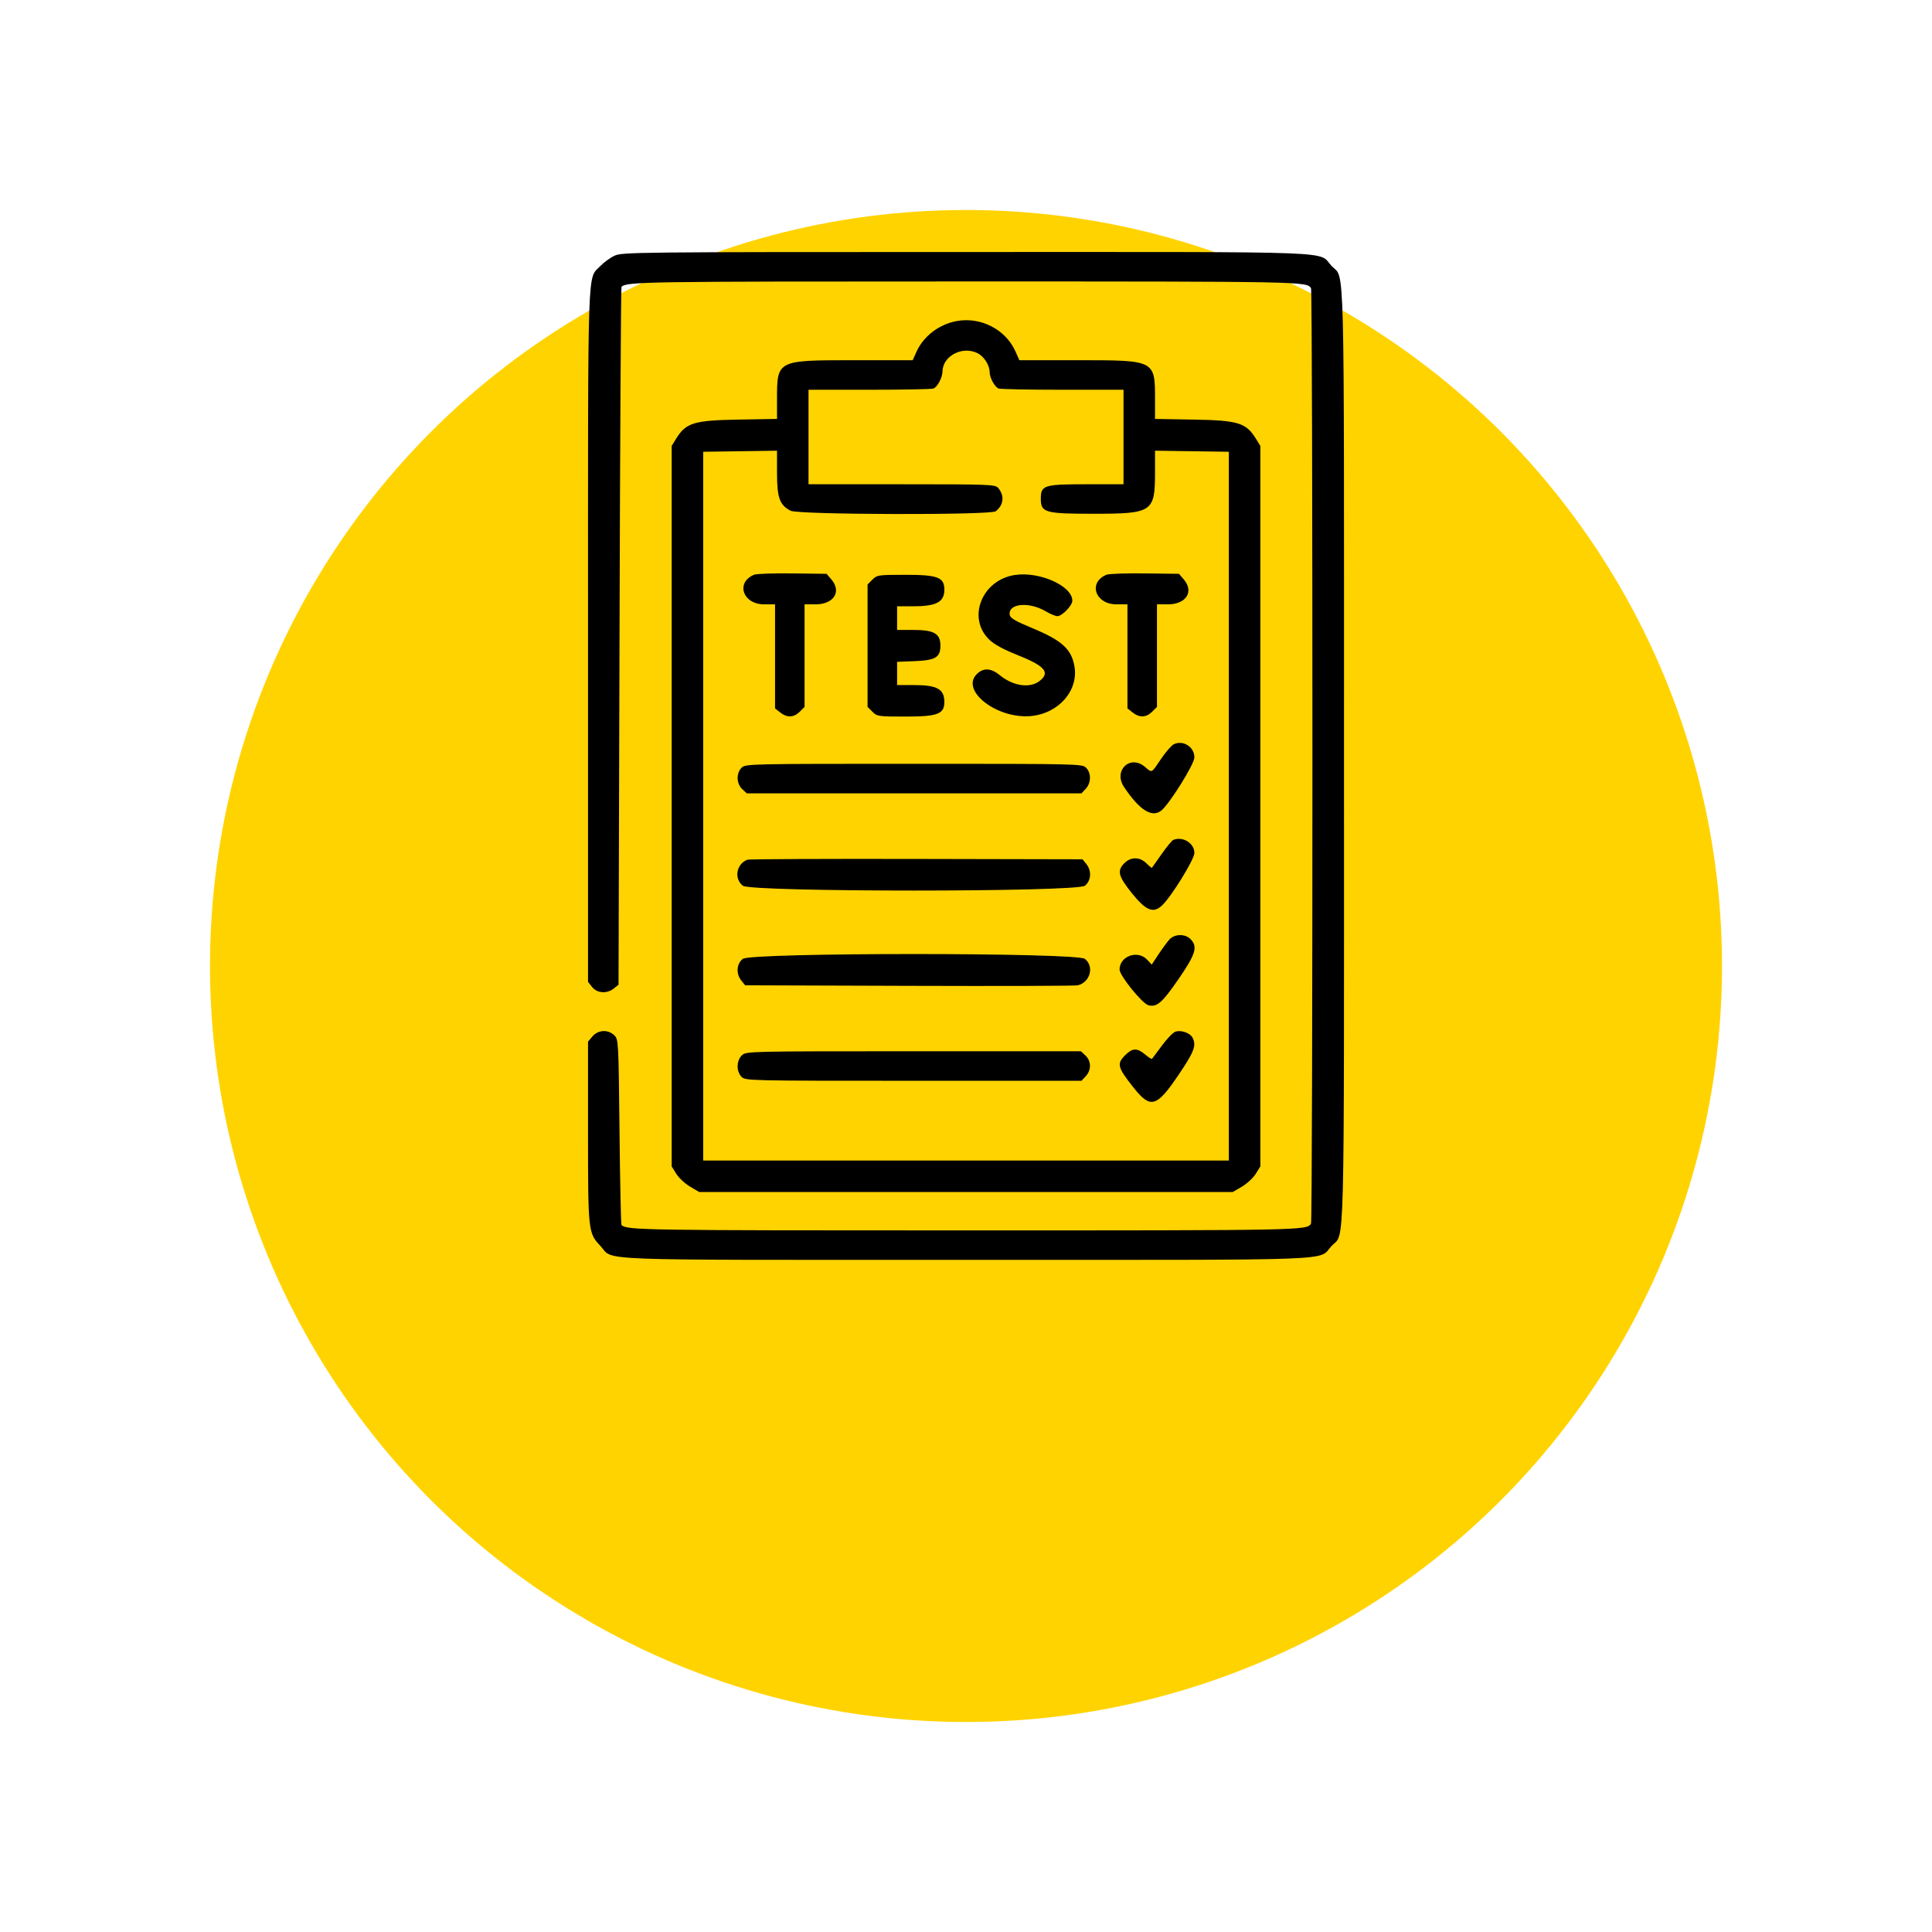 <?xml version="1.0" encoding="UTF-8"?> <svg xmlns="http://www.w3.org/2000/svg" width="92" height="92" viewBox="0 0 92 92" fill="none"> <g filter="url(#filter0_d_128_35)"> <circle cx="46" cy="36" r="36" fill="#FFD300"></circle> </g> <path fill-rule="evenodd" clip-rule="evenodd" d="M29.266 12.175C29.06 12.271 28.756 12.492 28.59 12.666C27.959 13.331 28.001 12.085 28.001 30.278V46.753L28.195 47C28.433 47.302 28.905 47.333 29.232 47.068L29.454 46.889L29.501 30.294C29.526 21.168 29.569 13.681 29.594 13.658C29.867 13.414 30.539 13.403 46.001 13.403C62.119 13.403 62.217 13.405 62.429 13.722C62.519 13.857 62.519 58.137 62.429 58.272C62.217 58.589 62.119 58.591 46.001 58.591C30.54 58.591 29.868 58.581 29.594 58.336C29.569 58.313 29.526 56.316 29.501 53.898C29.455 49.596 29.45 49.498 29.258 49.306C28.965 49.014 28.49 49.033 28.219 49.347L28.001 49.601V53.897C28.001 58.644 28.008 58.716 28.59 59.328C29.28 60.054 27.671 59.993 46.001 59.993C64.33 59.993 62.721 60.054 63.411 59.328C64.047 58.658 64.001 60.513 64.001 35.997C64.001 11.481 64.047 13.336 63.411 12.666C62.721 11.94 64.33 12.001 46.001 12.001C30.262 12.001 29.627 12.008 29.266 12.175ZM45.557 15.289C44.713 15.444 43.975 16.009 43.64 16.755L43.461 17.153H40.643C36.996 17.153 37.001 17.151 37.001 19.011V19.949L35.149 19.981C33.047 20.017 32.668 20.133 32.204 20.879L31.985 21.232V38.388V55.544L32.204 55.896C32.325 56.09 32.62 56.364 32.86 56.506L33.297 56.763H46.001H58.704L59.141 56.506C59.381 56.364 59.677 56.09 59.797 55.896L60.016 55.544V38.388V21.232L59.797 20.879C59.333 20.133 58.954 20.017 56.852 19.981L55.001 19.949V19.011C55.001 17.151 55.005 17.153 51.358 17.153H48.541L48.358 16.74C47.895 15.693 46.704 15.076 45.557 15.289ZM46.566 16.827C46.862 16.98 47.126 17.398 47.126 17.716C47.126 17.985 47.367 18.431 47.552 18.501C47.635 18.533 49.008 18.56 50.602 18.56H53.501V20.81V23.06H51.719C49.705 23.06 49.563 23.105 49.563 23.756C49.563 24.409 49.764 24.466 52.084 24.465C54.878 24.465 55.001 24.382 55.001 22.5V21.462L56.758 21.487L58.516 21.513V38.388V55.263H46.001H33.485V38.388V21.513L35.243 21.487L37.001 21.462L37.001 22.518C37.001 23.703 37.126 24.051 37.648 24.321C38.02 24.513 47.166 24.537 47.415 24.346C47.8 24.05 47.844 23.59 47.522 23.224C47.388 23.072 47.049 23.06 42.939 23.06H38.501V20.81V18.56H41.399C42.993 18.56 44.366 18.533 44.45 18.501C44.638 18.429 44.874 17.986 44.879 17.697C44.891 16.941 45.84 16.451 46.566 16.827ZM35.909 27.368C35.019 27.741 35.37 28.778 36.387 28.778H36.907V31.256V33.734L37.154 33.928C37.481 34.186 37.802 34.173 38.083 33.892L38.313 33.662V31.22V28.778H38.833C39.705 28.778 40.089 28.172 39.587 27.588L39.361 27.325L37.736 27.305C36.841 27.293 36.02 27.322 35.909 27.368ZM48.321 27.381C46.744 27.625 46.037 29.44 47.118 30.469C47.341 30.682 47.792 30.929 48.377 31.161C49.759 31.708 50.031 32.013 49.504 32.428C49.045 32.788 48.239 32.671 47.61 32.152C47.191 31.807 46.824 31.79 46.512 32.102C45.725 32.889 47.474 34.244 49.088 34.098C50.417 33.977 51.375 32.874 51.161 31.711C51.013 30.904 50.559 30.494 49.18 29.921C48.328 29.566 48.104 29.435 48.081 29.274C48.003 28.737 48.992 28.639 49.787 29.105C50.008 29.235 50.262 29.341 50.352 29.341C50.575 29.341 51.063 28.836 51.063 28.605C51.063 27.899 49.497 27.2 48.321 27.381ZM52.69 27.368C51.8 27.741 52.152 28.778 53.168 28.778H53.688V31.256V33.734L53.935 33.928C54.263 34.186 54.583 34.173 54.864 33.892L55.094 33.662V31.22V28.778H55.614C56.486 28.778 56.87 28.172 56.368 27.588L56.142 27.325L54.517 27.305C53.623 27.293 52.801 27.322 52.69 27.368ZM41.543 27.602L41.313 27.832V30.747V33.662L41.543 33.892C41.766 34.115 41.814 34.122 43.141 34.122C44.647 34.122 44.969 34 44.969 33.431C44.969 32.813 44.627 32.622 43.521 32.622H42.719V32.069V31.516L43.553 31.483C44.549 31.444 44.782 31.303 44.782 30.739C44.782 30.174 44.477 29.997 43.504 29.997H42.719V29.435V28.872H43.455C44.592 28.872 44.969 28.674 44.969 28.077C44.969 27.493 44.655 27.372 43.141 27.372C41.814 27.372 41.766 27.379 41.543 27.602ZM55.886 35.445C55.781 35.498 55.51 35.812 55.285 36.144C54.812 36.842 54.872 36.813 54.515 36.513C53.807 35.917 53.005 36.698 53.525 37.476C54.261 38.578 54.855 38.954 55.299 38.599C55.691 38.285 56.876 36.385 56.876 36.069C56.876 35.563 56.335 35.222 55.886 35.445ZM35.313 36.56C35.052 36.821 35.066 37.315 35.343 37.575L35.559 37.778H43.529H51.499L51.703 37.562C51.962 37.285 51.97 36.81 51.719 36.56C51.535 36.375 51.407 36.372 43.516 36.372C35.626 36.372 35.498 36.375 35.313 36.56ZM55.871 39.996C55.809 40.021 55.559 40.323 55.317 40.668C55.074 41.012 54.866 41.307 54.854 41.323C54.843 41.339 54.725 41.244 54.593 41.112C54.278 40.798 53.852 40.794 53.543 41.102C53.183 41.463 53.248 41.723 53.901 42.534C54.572 43.367 54.918 43.508 55.334 43.117C55.782 42.697 56.876 40.923 56.876 40.617C56.876 40.152 56.325 39.812 55.871 39.996ZM35.594 40.938C35.065 41.135 34.94 41.837 35.373 42.178C35.762 42.484 51.27 42.484 51.66 42.178C51.962 41.94 51.993 41.468 51.728 41.14L51.548 40.919L43.642 40.902C39.293 40.893 35.672 40.909 35.594 40.938ZM55.686 44.739C55.581 44.855 55.349 45.171 55.169 45.442L54.844 45.933L54.625 45.699C54.174 45.22 53.313 45.529 53.313 46.17C53.313 46.458 54.395 47.795 54.688 47.869C55.093 47.97 55.338 47.757 56.117 46.627C56.942 45.431 57.048 45.076 56.688 44.716C56.429 44.457 55.931 44.469 55.686 44.739ZM35.373 45.66C35.07 45.898 35.04 46.37 35.305 46.698L35.484 46.919L43.297 46.945C47.594 46.96 51.206 46.948 51.323 46.92C51.916 46.775 52.117 46.02 51.66 45.66C51.27 45.354 35.762 45.354 35.373 45.66ZM55.964 49.131C55.85 49.173 55.561 49.473 55.323 49.798C55.084 50.122 54.874 50.404 54.855 50.423C54.836 50.442 54.689 50.347 54.529 50.212C54.152 49.895 53.926 49.901 53.587 50.24C53.17 50.657 53.209 50.816 53.966 51.774C54.787 52.814 55.069 52.738 56.112 51.198C56.871 50.078 56.983 49.78 56.784 49.407C56.663 49.181 56.226 49.034 55.964 49.131ZM35.331 50.251C35.064 50.499 35.055 51.021 35.313 51.278C35.498 51.463 35.626 51.466 43.5 51.466H51.499L51.703 51.249C51.974 50.961 51.968 50.525 51.69 50.264L51.473 50.06H43.504C35.615 50.06 35.534 50.062 35.331 50.251Z" fill="black"></path> <defs> <filter id="filter0_d_128_35" x="0" y="0" width="92" height="92" filterUnits="userSpaceOnUse" color-interpolation-filters="sRGB"> <feFlood flood-opacity="0" result="BackgroundImageFix"></feFlood> <feColorMatrix in="SourceAlpha" type="matrix" values="0 0 0 0 0 0 0 0 0 0 0 0 0 0 0 0 0 0 127 0" result="hardAlpha"></feColorMatrix> <feOffset dy="10"></feOffset> <feGaussianBlur stdDeviation="5"></feGaussianBlur> <feColorMatrix type="matrix" values="0 0 0 0 1 0 0 0 0 0.827 0 0 0 0 0 0 0 0 0.25 0"></feColorMatrix> <feBlend mode="normal" in2="BackgroundImageFix" result="effect1_dropShadow_128_35"></feBlend> <feBlend mode="normal" in="SourceGraphic" in2="effect1_dropShadow_128_35" result="shape"></feBlend> </filter> </defs> </svg> 